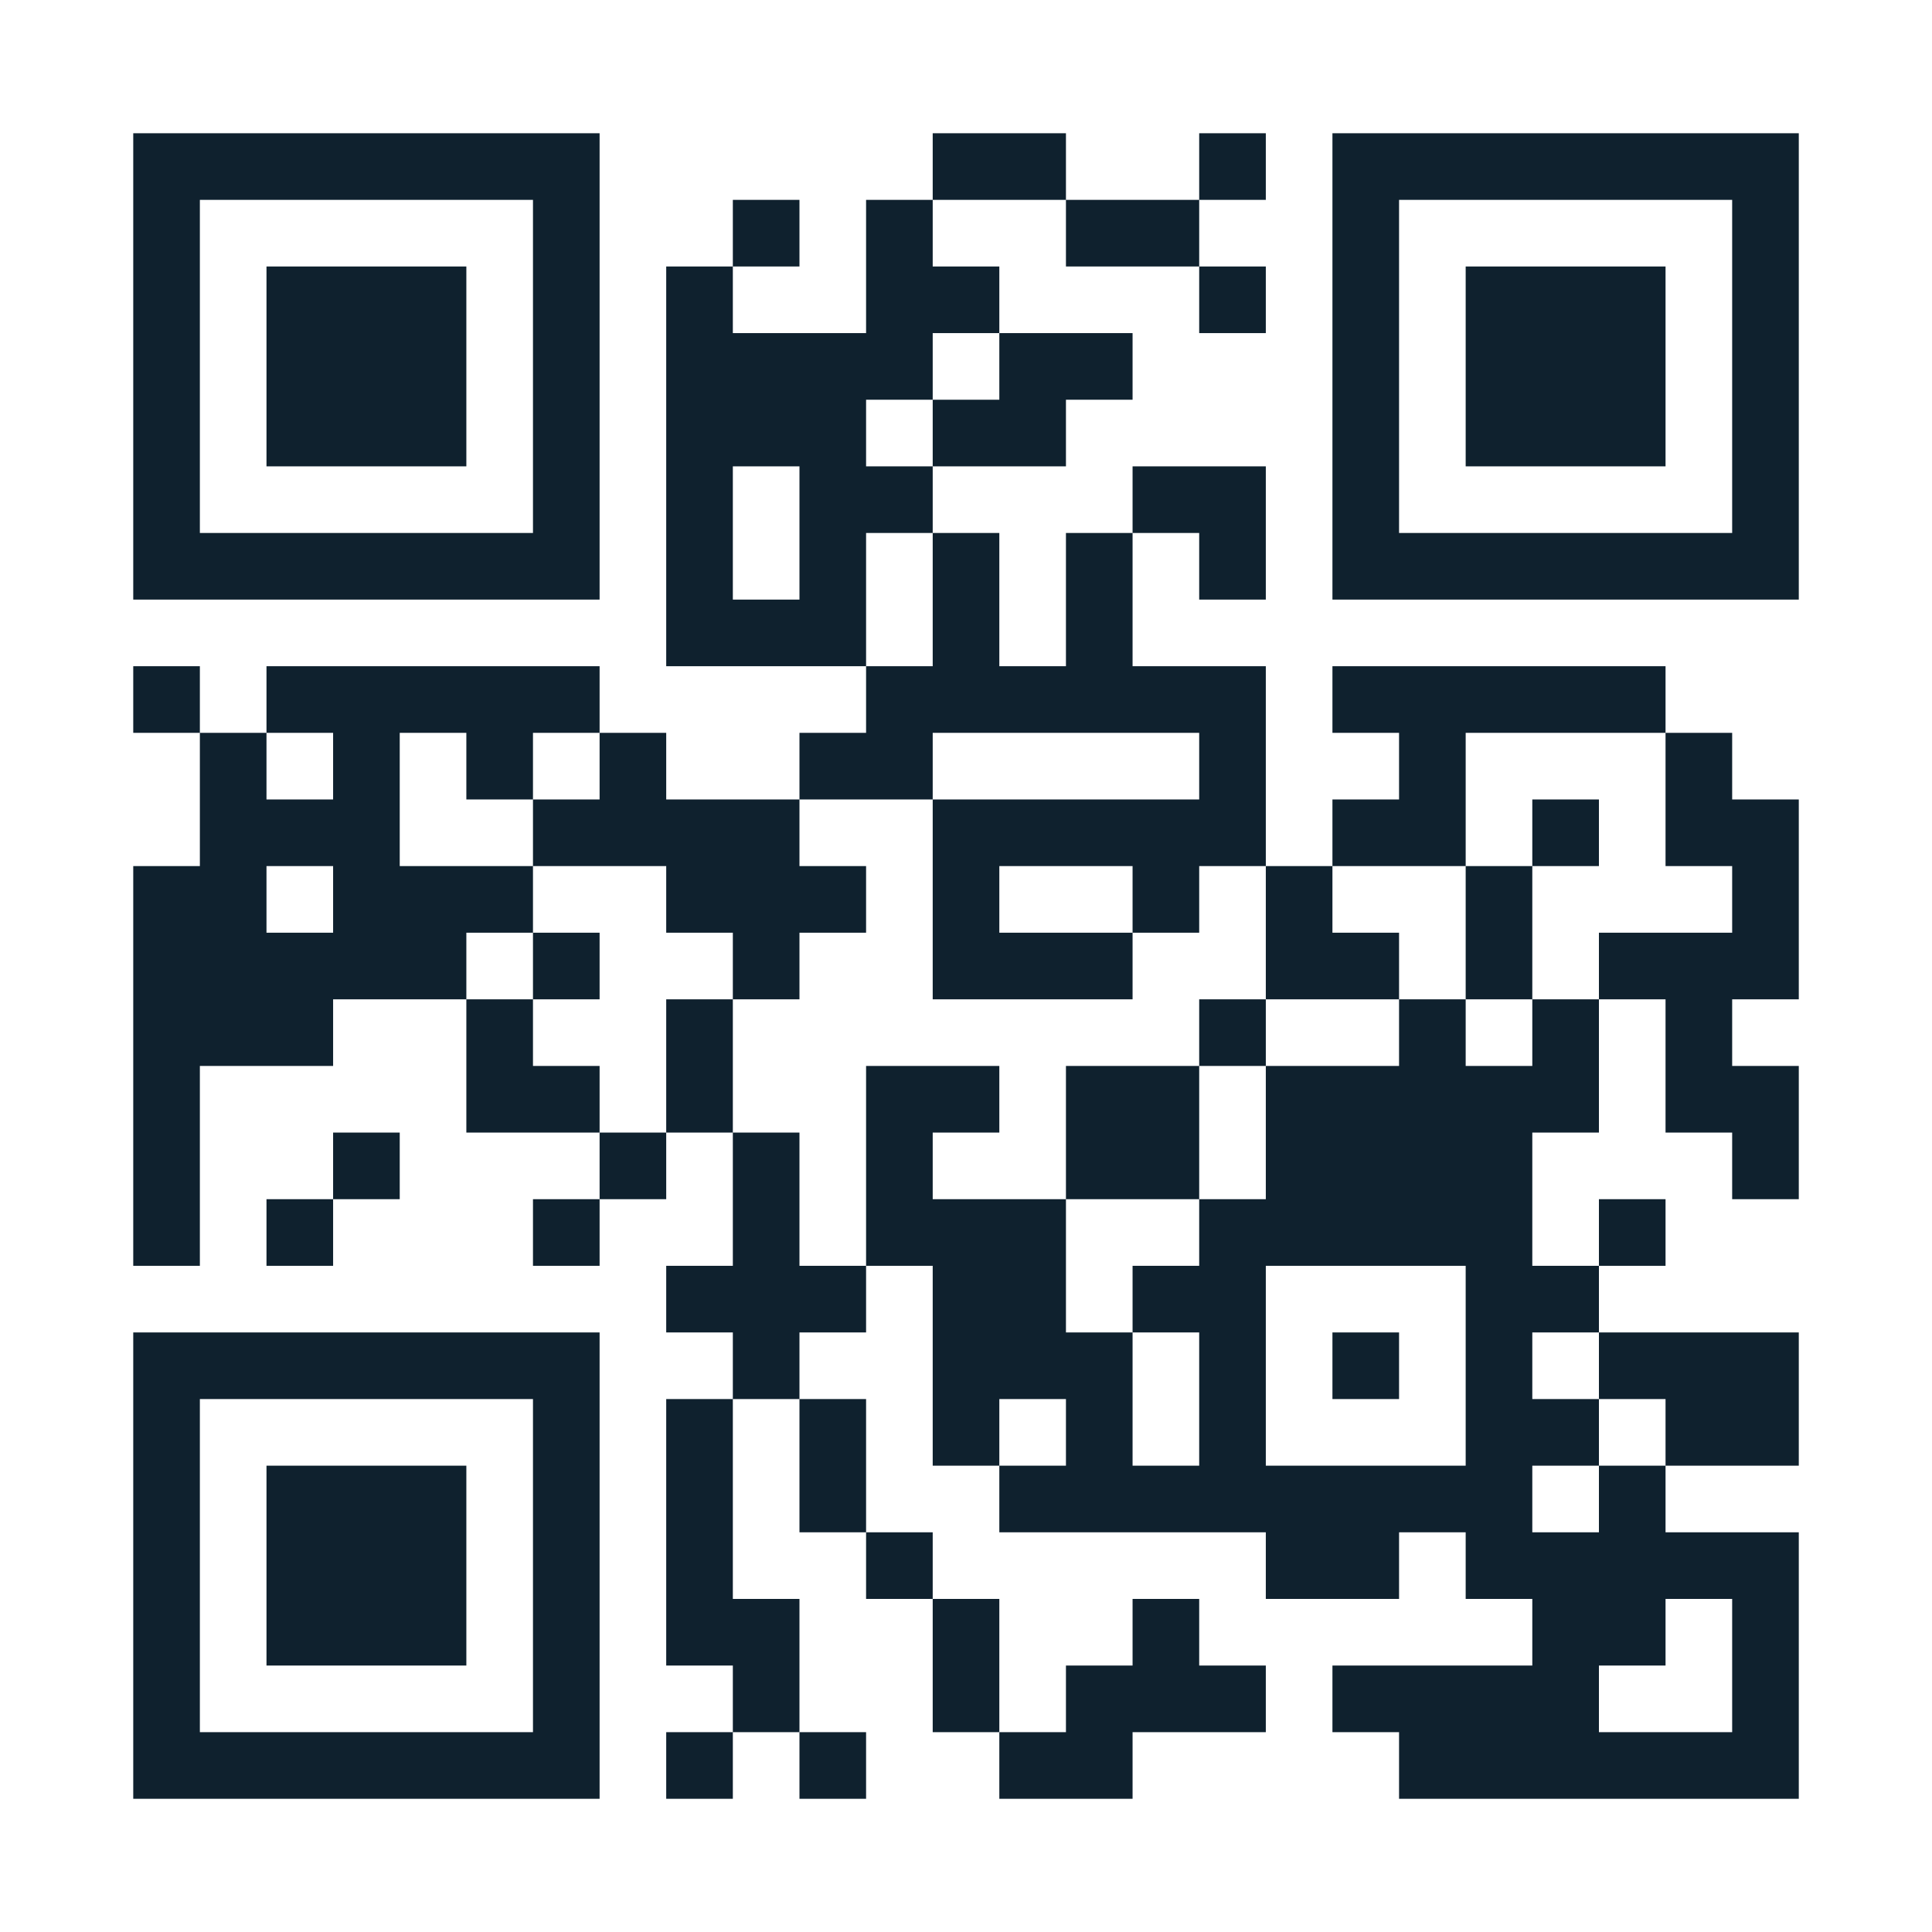 <?xml version="1.0" encoding="UTF-8"?>
<svg xmlns="http://www.w3.org/2000/svg" version="1.1" width="300" height="300" viewBox="0 0 300 300"><rect x="0" y="0" width="300" height="300" fill="#ffffff"/><g transform="scale(10.345)"><g transform="translate(2,2)"><path fill-rule="evenodd" d="M12 0L12 1L11 1L11 3L9 3L9 2L10 2L10 1L9 1L9 2L8 2L8 8L11 8L11 9L10 9L10 10L8 10L8 9L7 9L7 8L2 8L2 9L1 9L1 8L0 8L0 9L1 9L1 11L0 11L0 17L1 17L1 14L3 14L3 13L5 13L5 15L7 15L7 16L6 16L6 17L7 17L7 16L8 16L8 15L9 15L9 17L8 17L8 18L9 18L9 19L8 19L8 23L9 23L9 24L8 24L8 25L9 25L9 24L10 24L10 25L11 25L11 24L10 24L10 22L9 22L9 19L10 19L10 21L11 21L11 22L12 22L12 24L13 24L13 25L15 25L15 24L17 24L17 23L16 23L16 22L15 22L15 23L14 23L14 24L13 24L13 22L12 22L12 21L11 21L11 19L10 19L10 18L11 18L11 17L12 17L12 20L13 20L13 21L17 21L17 22L19 22L19 21L20 21L20 22L21 22L21 23L18 23L18 24L19 24L19 25L25 25L25 21L23 21L23 20L25 20L25 18L22 18L22 17L23 17L23 16L22 16L22 17L21 17L21 15L22 15L22 13L23 13L23 15L24 15L24 16L25 16L25 14L24 14L24 13L25 13L25 10L24 10L24 9L23 9L23 8L18 8L18 9L19 9L19 10L18 10L18 11L17 11L17 8L15 8L15 6L16 6L16 7L17 7L17 5L15 5L15 6L14 6L14 8L13 8L13 6L12 6L12 5L14 5L14 4L15 4L15 3L13 3L13 2L12 2L12 1L14 1L14 2L16 2L16 3L17 3L17 2L16 2L16 1L17 1L17 0L16 0L16 1L14 1L14 0ZM12 3L12 4L11 4L11 5L12 5L12 4L13 4L13 3ZM9 5L9 7L10 7L10 5ZM11 6L11 8L12 8L12 6ZM2 9L2 10L3 10L3 9ZM4 9L4 11L6 11L6 12L5 12L5 13L6 13L6 14L7 14L7 15L8 15L8 13L9 13L9 15L10 15L10 17L11 17L11 14L13 14L13 15L12 15L12 16L14 16L14 18L15 18L15 20L16 20L16 18L15 18L15 17L16 17L16 16L17 16L17 14L19 14L19 13L20 13L20 14L21 14L21 13L22 13L22 12L24 12L24 11L23 11L23 9L20 9L20 11L18 11L18 12L19 12L19 13L17 13L17 11L16 11L16 12L15 12L15 11L13 11L13 12L15 12L15 13L12 13L12 10L16 10L16 9L12 9L12 10L10 10L10 11L11 11L11 12L10 12L10 13L9 13L9 12L8 12L8 11L6 11L6 10L7 10L7 9L6 9L6 10L5 10L5 9ZM21 10L21 11L20 11L20 13L21 13L21 11L22 11L22 10ZM2 11L2 12L3 12L3 11ZM6 12L6 13L7 13L7 12ZM16 13L16 14L14 14L14 16L16 16L16 14L17 14L17 13ZM3 15L3 16L2 16L2 17L3 17L3 16L4 16L4 15ZM17 17L17 20L20 20L20 17ZM18 18L18 19L19 19L19 18ZM21 18L21 19L22 19L22 20L21 20L21 21L22 21L22 20L23 20L23 19L22 19L22 18ZM13 19L13 20L14 20L14 19ZM23 22L23 23L22 23L22 24L24 24L24 22ZM0 0L0 7L7 7L7 0ZM1 1L1 6L6 6L6 1ZM2 2L2 5L5 5L5 2ZM18 0L18 7L25 7L25 0ZM19 1L19 6L24 6L24 1ZM20 2L20 5L23 5L23 2ZM0 18L0 25L7 25L7 18ZM1 19L1 24L6 24L6 19ZM2 20L2 23L5 23L5 20Z" fill="#0f212e"/></g></g></svg>
